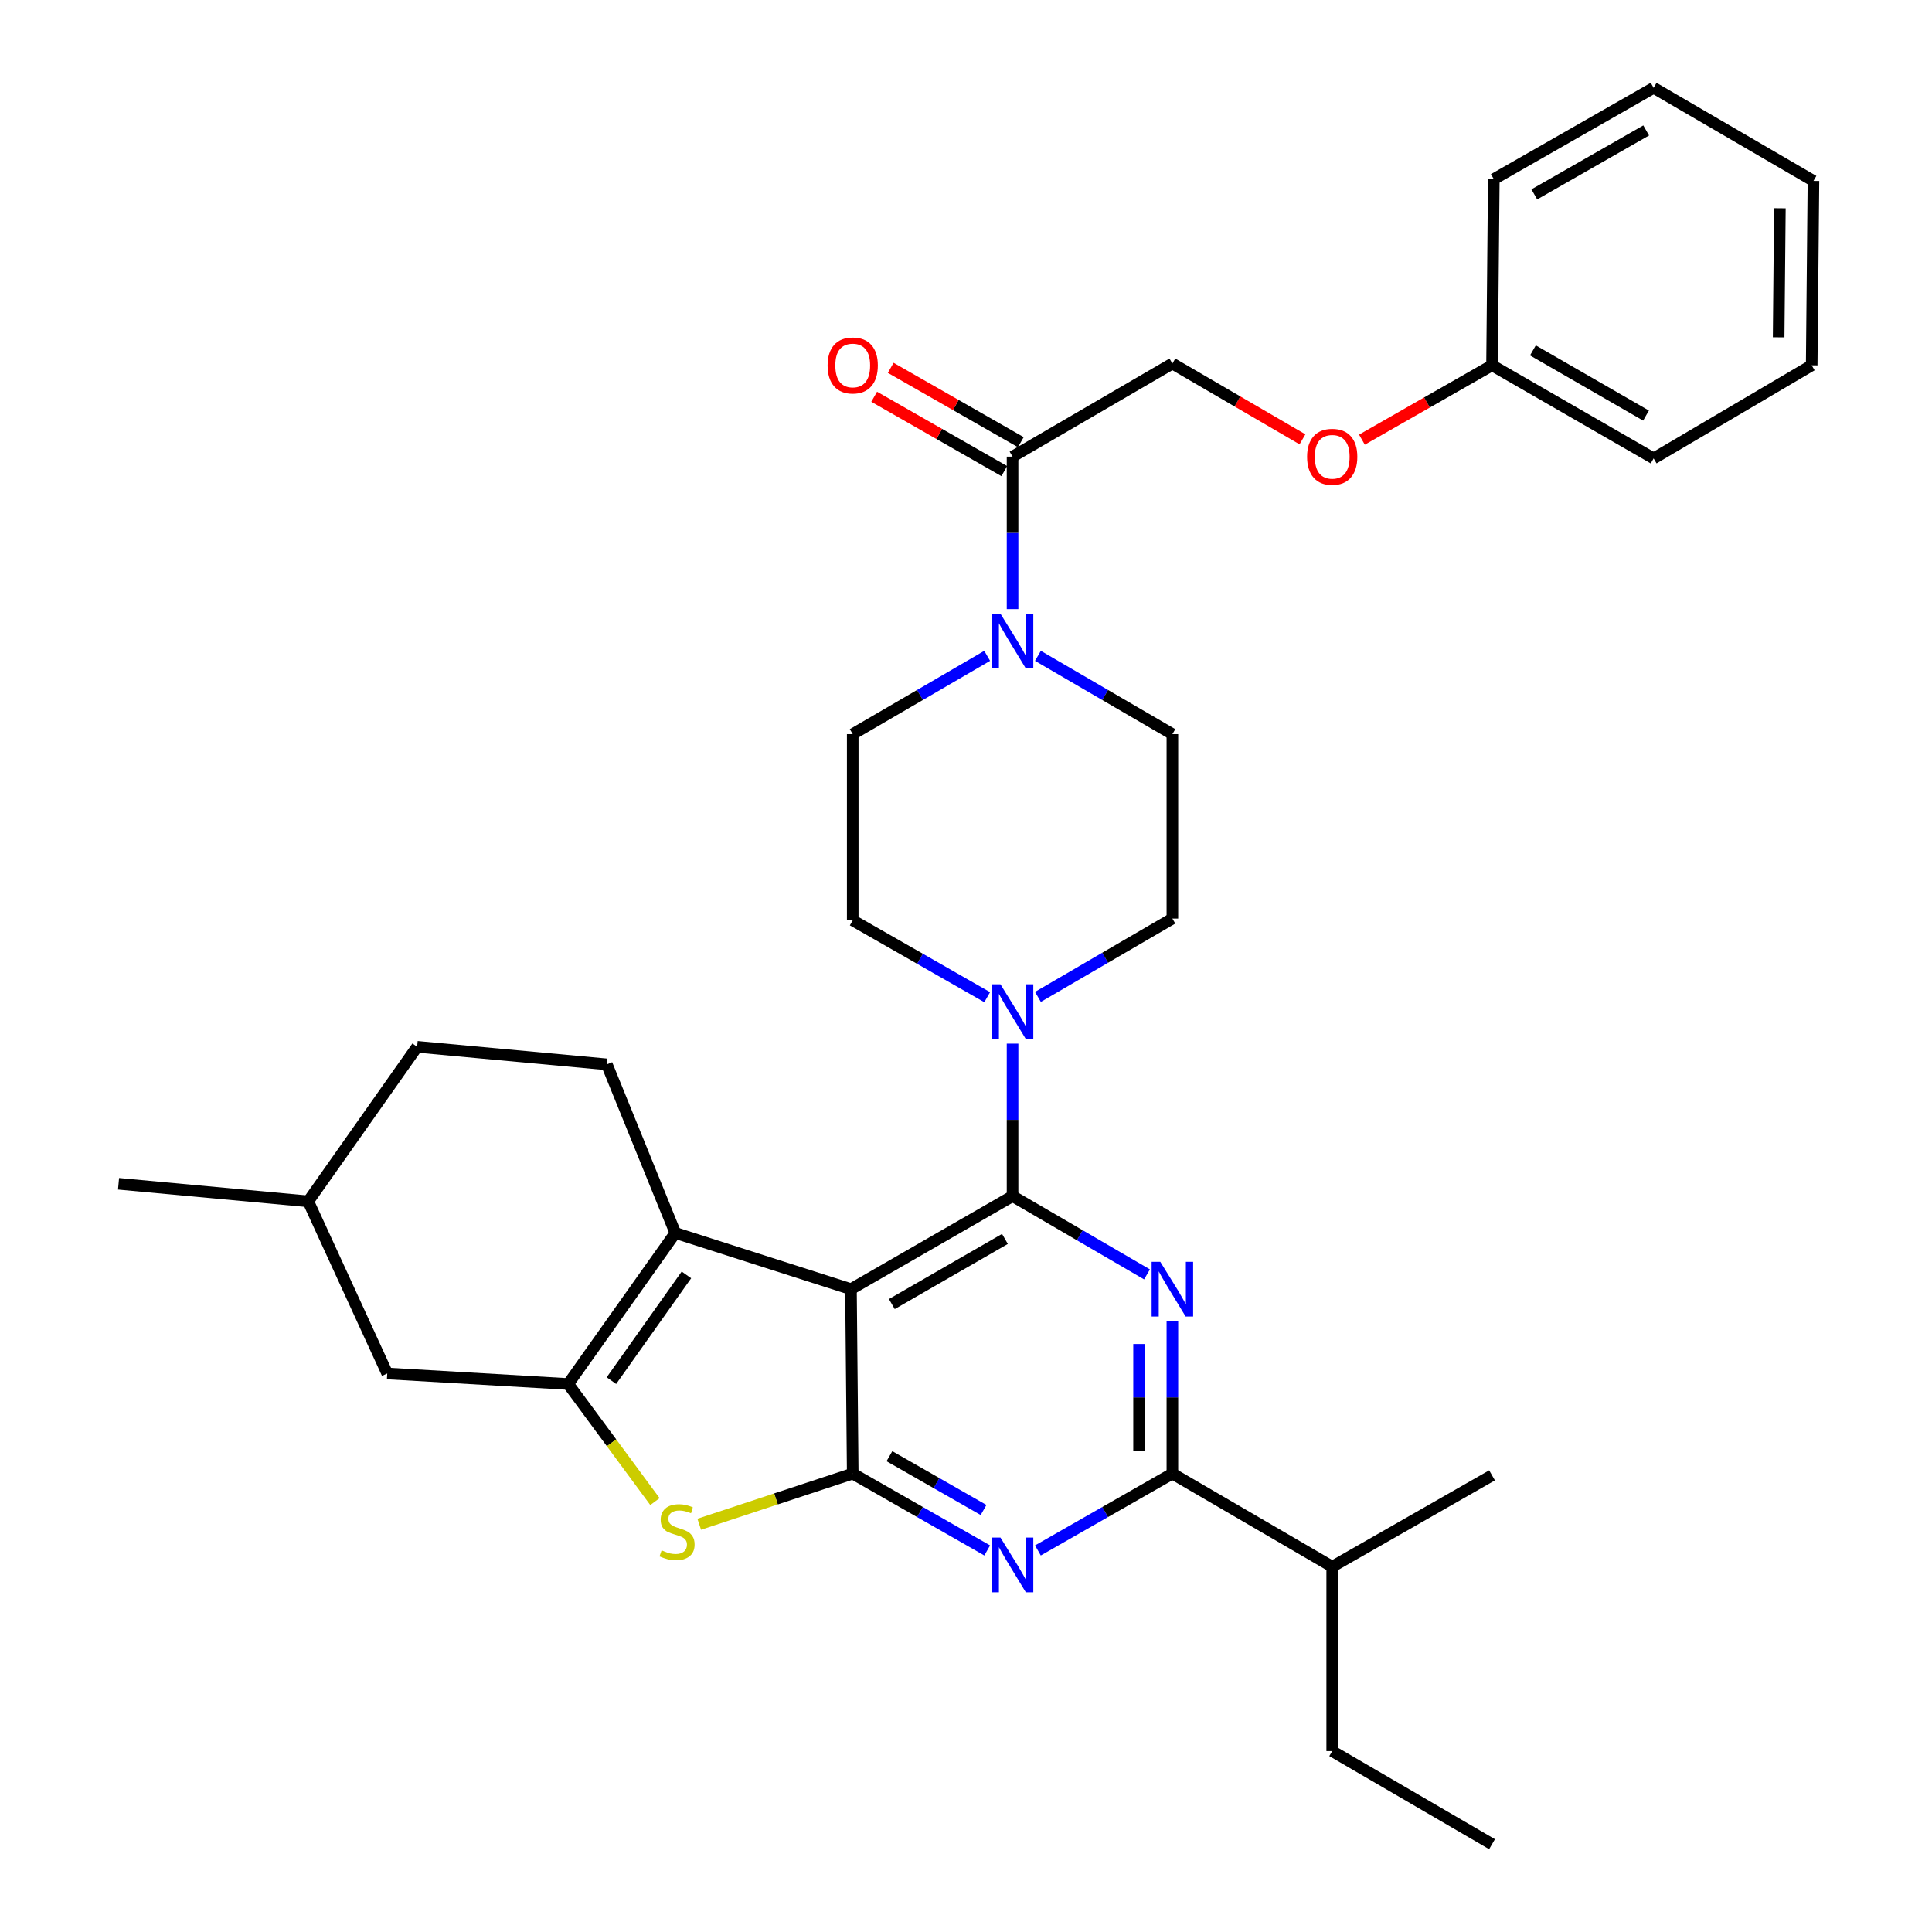 <?xml version='1.0' encoding='iso-8859-1'?>
<svg version='1.1' baseProfile='full'
              xmlns='http://www.w3.org/2000/svg'
                      xmlns:rdkit='http://www.rdkit.org/xml'
                      xmlns:xlink='http://www.w3.org/1999/xlink'
                  xml:space='preserve'
width='1000px' height='1000px' viewBox='0 0 1000 1000'>
<!-- END OF HEADER -->
<rect style='opacity:1.0;fill:#FFFFFF;stroke:none' width='1000' height='1000' x='0' y='0'> </rect>
<path class='bond-0' d='M 537.228,515.986 L 572.025,495.721' style='fill:none;fill-rule:evenodd;stroke:#0000FF;stroke-width:6px;stroke-linecap:butt;stroke-linejoin:miter;stroke-opacity:1' />
<path class='bond-0' d='M 572.025,495.721 L 606.822,475.455' style='fill:none;fill-rule:evenodd;stroke:#000000;stroke-width:6px;stroke-linecap:butt;stroke-linejoin:miter;stroke-opacity:1' />
<path class='bond-1' d='M 510.973,516.137 L 476.17,496.251' style='fill:none;fill-rule:evenodd;stroke:#0000FF;stroke-width:6px;stroke-linecap:butt;stroke-linejoin:miter;stroke-opacity:1' />
<path class='bond-1' d='M 476.17,496.251 L 441.368,476.365' style='fill:none;fill-rule:evenodd;stroke:#000000;stroke-width:6px;stroke-linecap:butt;stroke-linejoin:miter;stroke-opacity:1' />
<path class='bond-2' d='M 524.095,540.182 L 524.095,579.638' style='fill:none;fill-rule:evenodd;stroke:#0000FF;stroke-width:6px;stroke-linecap:butt;stroke-linejoin:miter;stroke-opacity:1' />
<path class='bond-2' d='M 524.095,579.638 L 524.095,619.095' style='fill:none;fill-rule:evenodd;stroke:#000000;stroke-width:6px;stroke-linecap:butt;stroke-linejoin:miter;stroke-opacity:1' />
<path class='bond-3' d='M 510.962,339.464 L 476.165,359.729' style='fill:none;fill-rule:evenodd;stroke:#0000FF;stroke-width:6px;stroke-linecap:butt;stroke-linejoin:miter;stroke-opacity:1' />
<path class='bond-3' d='M 476.165,359.729 L 441.368,379.995' style='fill:none;fill-rule:evenodd;stroke:#000000;stroke-width:6px;stroke-linecap:butt;stroke-linejoin:miter;stroke-opacity:1' />
<path class='bond-4' d='M 537.228,339.464 L 572.025,359.729' style='fill:none;fill-rule:evenodd;stroke:#0000FF;stroke-width:6px;stroke-linecap:butt;stroke-linejoin:miter;stroke-opacity:1' />
<path class='bond-4' d='M 572.025,359.729 L 606.822,379.995' style='fill:none;fill-rule:evenodd;stroke:#000000;stroke-width:6px;stroke-linecap:butt;stroke-linejoin:miter;stroke-opacity:1' />
<path class='bond-5' d='M 524.095,315.269 L 524.095,275.817' style='fill:none;fill-rule:evenodd;stroke:#0000FF;stroke-width:6px;stroke-linecap:butt;stroke-linejoin:miter;stroke-opacity:1' />
<path class='bond-5' d='M 524.095,275.817 L 524.095,236.365' style='fill:none;fill-rule:evenodd;stroke:#000000;stroke-width:6px;stroke-linecap:butt;stroke-linejoin:miter;stroke-opacity:1' />
<path class='bond-6' d='M 441.368,379.995 L 441.368,476.365' style='fill:none;fill-rule:evenodd;stroke:#000000;stroke-width:6px;stroke-linecap:butt;stroke-linejoin:miter;stroke-opacity:1' />
<path class='bond-7' d='M 674.156,227.398 L 640.489,207.786' style='fill:none;fill-rule:evenodd;stroke:#FF0000;stroke-width:6px;stroke-linecap:butt;stroke-linejoin:miter;stroke-opacity:1' />
<path class='bond-7' d='M 640.489,207.786 L 606.822,188.175' style='fill:none;fill-rule:evenodd;stroke:#000000;stroke-width:6px;stroke-linecap:butt;stroke-linejoin:miter;stroke-opacity:1' />
<path class='bond-8' d='M 704.932,227.574 L 738.604,208.329' style='fill:none;fill-rule:evenodd;stroke:#FF0000;stroke-width:6px;stroke-linecap:butt;stroke-linejoin:miter;stroke-opacity:1' />
<path class='bond-8' d='M 738.604,208.329 L 772.277,189.085' style='fill:none;fill-rule:evenodd;stroke:#000000;stroke-width:6px;stroke-linecap:butt;stroke-linejoin:miter;stroke-opacity:1' />
<path class='bond-9' d='M 606.822,475.455 L 606.822,379.995' style='fill:none;fill-rule:evenodd;stroke:#000000;stroke-width:6px;stroke-linecap:butt;stroke-linejoin:miter;stroke-opacity:1' />
<path class='bond-10' d='M 528.373,228.879 L 494.701,209.634' style='fill:none;fill-rule:evenodd;stroke:#000000;stroke-width:6px;stroke-linecap:butt;stroke-linejoin:miter;stroke-opacity:1' />
<path class='bond-10' d='M 494.701,209.634 L 461.028,190.39' style='fill:none;fill-rule:evenodd;stroke:#FF0000;stroke-width:6px;stroke-linecap:butt;stroke-linejoin:miter;stroke-opacity:1' />
<path class='bond-10' d='M 519.816,243.851 L 486.144,224.606' style='fill:none;fill-rule:evenodd;stroke:#000000;stroke-width:6px;stroke-linecap:butt;stroke-linejoin:miter;stroke-opacity:1' />
<path class='bond-10' d='M 486.144,224.606 L 452.471,205.362' style='fill:none;fill-rule:evenodd;stroke:#FF0000;stroke-width:6px;stroke-linecap:butt;stroke-linejoin:miter;stroke-opacity:1' />
<path class='bond-11' d='M 524.095,236.365 L 606.822,188.175' style='fill:none;fill-rule:evenodd;stroke:#000000;stroke-width:6px;stroke-linecap:butt;stroke-linejoin:miter;stroke-opacity:1' />
<path class='bond-12' d='M 510.973,802.505 L 476.17,782.615' style='fill:none;fill-rule:evenodd;stroke:#0000FF;stroke-width:6px;stroke-linecap:butt;stroke-linejoin:miter;stroke-opacity:1' />
<path class='bond-12' d='M 476.17,782.615 L 441.368,762.725' style='fill:none;fill-rule:evenodd;stroke:#000000;stroke-width:6px;stroke-linecap:butt;stroke-linejoin:miter;stroke-opacity:1' />
<path class='bond-12' d='M 509.089,781.566 L 484.727,767.643' style='fill:none;fill-rule:evenodd;stroke:#0000FF;stroke-width:6px;stroke-linecap:butt;stroke-linejoin:miter;stroke-opacity:1' />
<path class='bond-12' d='M 484.727,767.643 L 460.365,753.72' style='fill:none;fill-rule:evenodd;stroke:#000000;stroke-width:6px;stroke-linecap:butt;stroke-linejoin:miter;stroke-opacity:1' />
<path class='bond-13' d='M 537.217,802.505 L 572.02,782.615' style='fill:none;fill-rule:evenodd;stroke:#0000FF;stroke-width:6px;stroke-linecap:butt;stroke-linejoin:miter;stroke-opacity:1' />
<path class='bond-13' d='M 572.02,782.615 L 606.822,762.725' style='fill:none;fill-rule:evenodd;stroke:#000000;stroke-width:6px;stroke-linecap:butt;stroke-linejoin:miter;stroke-opacity:1' />
<path class='bond-14' d='M 606.822,762.725 L 689.55,810.915' style='fill:none;fill-rule:evenodd;stroke:#000000;stroke-width:6px;stroke-linecap:butt;stroke-linejoin:miter;stroke-opacity:1' />
<path class='bond-15' d='M 606.822,762.725 L 606.822,723.273' style='fill:none;fill-rule:evenodd;stroke:#000000;stroke-width:6px;stroke-linecap:butt;stroke-linejoin:miter;stroke-opacity:1' />
<path class='bond-15' d='M 606.822,723.273 L 606.822,683.821' style='fill:none;fill-rule:evenodd;stroke:#0000FF;stroke-width:6px;stroke-linecap:butt;stroke-linejoin:miter;stroke-opacity:1' />
<path class='bond-15' d='M 589.577,750.89 L 589.577,723.273' style='fill:none;fill-rule:evenodd;stroke:#000000;stroke-width:6px;stroke-linecap:butt;stroke-linejoin:miter;stroke-opacity:1' />
<path class='bond-15' d='M 589.577,723.273 L 589.577,695.657' style='fill:none;fill-rule:evenodd;stroke:#0000FF;stroke-width:6px;stroke-linecap:butt;stroke-linejoin:miter;stroke-opacity:1' />
<path class='bond-16' d='M 593.689,659.626 L 558.892,639.361' style='fill:none;fill-rule:evenodd;stroke:#0000FF;stroke-width:6px;stroke-linecap:butt;stroke-linejoin:miter;stroke-opacity:1' />
<path class='bond-16' d='M 558.892,639.361 L 524.095,619.095' style='fill:none;fill-rule:evenodd;stroke:#000000;stroke-width:6px;stroke-linecap:butt;stroke-linejoin:miter;stroke-opacity:1' />
<path class='bond-17' d='M 524.095,619.095 L 440.457,667.275' style='fill:none;fill-rule:evenodd;stroke:#000000;stroke-width:6px;stroke-linecap:butt;stroke-linejoin:miter;stroke-opacity:1' />
<path class='bond-17' d='M 520.157,641.265 L 461.611,674.991' style='fill:none;fill-rule:evenodd;stroke:#000000;stroke-width:6px;stroke-linecap:butt;stroke-linejoin:miter;stroke-opacity:1' />
<path class='bond-18' d='M 441.368,762.725 L 440.457,667.275' style='fill:none;fill-rule:evenodd;stroke:#000000;stroke-width:6px;stroke-linecap:butt;stroke-linejoin:miter;stroke-opacity:1' />
<path class='bond-19' d='M 441.368,762.725 L 401.645,775.835' style='fill:none;fill-rule:evenodd;stroke:#000000;stroke-width:6px;stroke-linecap:butt;stroke-linejoin:miter;stroke-opacity:1' />
<path class='bond-19' d='M 401.645,775.835 L 361.922,788.945' style='fill:none;fill-rule:evenodd;stroke:#CCCC00;stroke-width:6px;stroke-linecap:butt;stroke-linejoin:miter;stroke-opacity:1' />
<path class='bond-20' d='M 440.457,667.275 L 349.548,638.179' style='fill:none;fill-rule:evenodd;stroke:#000000;stroke-width:6px;stroke-linecap:butt;stroke-linejoin:miter;stroke-opacity:1' />
<path class='bond-21' d='M 349.548,638.179 L 314.091,550.911' style='fill:none;fill-rule:evenodd;stroke:#000000;stroke-width:6px;stroke-linecap:butt;stroke-linejoin:miter;stroke-opacity:1' />
<path class='bond-22' d='M 349.548,638.179 L 294.087,716.365' style='fill:none;fill-rule:evenodd;stroke:#000000;stroke-width:6px;stroke-linecap:butt;stroke-linejoin:miter;stroke-opacity:1' />
<path class='bond-22' d='M 355.295,659.884 L 316.472,714.615' style='fill:none;fill-rule:evenodd;stroke:#000000;stroke-width:6px;stroke-linecap:butt;stroke-linejoin:miter;stroke-opacity:1' />
<path class='bond-23' d='M 294.087,716.365 L 316.541,746.789' style='fill:none;fill-rule:evenodd;stroke:#000000;stroke-width:6px;stroke-linecap:butt;stroke-linejoin:miter;stroke-opacity:1' />
<path class='bond-23' d='M 316.541,746.789 L 338.996,777.214' style='fill:none;fill-rule:evenodd;stroke:#CCCC00;stroke-width:6px;stroke-linecap:butt;stroke-linejoin:miter;stroke-opacity:1' />
<path class='bond-24' d='M 294.087,716.365 L 200.438,710.914' style='fill:none;fill-rule:evenodd;stroke:#000000;stroke-width:6px;stroke-linecap:butt;stroke-linejoin:miter;stroke-opacity:1' />
<path class='bond-25' d='M 772.277,954.545 L 689.55,906.365' style='fill:none;fill-rule:evenodd;stroke:#000000;stroke-width:6px;stroke-linecap:butt;stroke-linejoin:miter;stroke-opacity:1' />
<path class='bond-26' d='M 689.55,906.365 L 689.55,810.915' style='fill:none;fill-rule:evenodd;stroke:#000000;stroke-width:6px;stroke-linecap:butt;stroke-linejoin:miter;stroke-opacity:1' />
<path class='bond-27' d='M 689.55,810.915 L 772.277,763.635' style='fill:none;fill-rule:evenodd;stroke:#000000;stroke-width:6px;stroke-linecap:butt;stroke-linejoin:miter;stroke-opacity:1' />
<path class='bond-28' d='M 215.91,541.819 L 159.539,621.816' style='fill:none;fill-rule:evenodd;stroke:#000000;stroke-width:6px;stroke-linecap:butt;stroke-linejoin:miter;stroke-opacity:1' />
<path class='bond-29' d='M 215.91,541.819 L 314.091,550.911' style='fill:none;fill-rule:evenodd;stroke:#000000;stroke-width:6px;stroke-linecap:butt;stroke-linejoin:miter;stroke-opacity:1' />
<path class='bond-30' d='M 159.539,621.816 L 200.438,710.914' style='fill:none;fill-rule:evenodd;stroke:#000000;stroke-width:6px;stroke-linecap:butt;stroke-linejoin:miter;stroke-opacity:1' />
<path class='bond-31' d='M 159.539,621.816 L 61.358,612.724' style='fill:none;fill-rule:evenodd;stroke:#000000;stroke-width:6px;stroke-linecap:butt;stroke-linejoin:miter;stroke-opacity:1' />
<path class='bond-32' d='M 772.277,189.085 L 855.915,237.275' style='fill:none;fill-rule:evenodd;stroke:#000000;stroke-width:6px;stroke-linecap:butt;stroke-linejoin:miter;stroke-opacity:1' />
<path class='bond-32' d='M 793.432,181.371 L 851.978,215.104' style='fill:none;fill-rule:evenodd;stroke:#000000;stroke-width:6px;stroke-linecap:butt;stroke-linejoin:miter;stroke-opacity:1' />
<path class='bond-33' d='M 772.277,189.085 L 773.187,92.725' style='fill:none;fill-rule:evenodd;stroke:#000000;stroke-width:6px;stroke-linecap:butt;stroke-linejoin:miter;stroke-opacity:1' />
<path class='bond-34' d='M 855.915,237.275 L 937.732,189.085' style='fill:none;fill-rule:evenodd;stroke:#000000;stroke-width:6px;stroke-linecap:butt;stroke-linejoin:miter;stroke-opacity:1' />
<path class='bond-35' d='M 773.187,92.725 L 855.915,45.455' style='fill:none;fill-rule:evenodd;stroke:#000000;stroke-width:6px;stroke-linecap:butt;stroke-linejoin:miter;stroke-opacity:1' />
<path class='bond-35' d='M 794.152,100.607 L 852.061,67.518' style='fill:none;fill-rule:evenodd;stroke:#000000;stroke-width:6px;stroke-linecap:butt;stroke-linejoin:miter;stroke-opacity:1' />
<path class='bond-36' d='M 937.732,189.085 L 938.642,93.635' style='fill:none;fill-rule:evenodd;stroke:#000000;stroke-width:6px;stroke-linecap:butt;stroke-linejoin:miter;stroke-opacity:1' />
<path class='bond-36' d='M 920.624,174.603 L 921.261,107.788' style='fill:none;fill-rule:evenodd;stroke:#000000;stroke-width:6px;stroke-linecap:butt;stroke-linejoin:miter;stroke-opacity:1' />
<path class='bond-37' d='M 855.915,45.455 L 938.642,93.635' style='fill:none;fill-rule:evenodd;stroke:#000000;stroke-width:6px;stroke-linecap:butt;stroke-linejoin:miter;stroke-opacity:1' />
<path  class='atom-0' d='M 517.835 509.475
L 527.115 524.475
Q 528.035 525.955, 529.515 528.635
Q 530.995 531.315, 531.075 531.475
L 531.075 509.475
L 534.835 509.475
L 534.835 537.795
L 530.955 537.795
L 520.995 521.395
Q 519.835 519.475, 518.595 517.275
Q 517.395 515.075, 517.035 514.395
L 517.035 537.795
L 513.355 537.795
L 513.355 509.475
L 517.835 509.475
' fill='#0000FF'/>
<path  class='atom-1' d='M 517.835 317.655
L 527.115 332.655
Q 528.035 334.135, 529.515 336.815
Q 530.995 339.495, 531.075 339.655
L 531.075 317.655
L 534.835 317.655
L 534.835 345.975
L 530.955 345.975
L 520.995 329.575
Q 519.835 327.655, 518.595 325.455
Q 517.395 323.255, 517.035 322.575
L 517.035 345.975
L 513.355 345.975
L 513.355 317.655
L 517.835 317.655
' fill='#0000FF'/>
<path  class='atom-3' d='M 676.55 236.445
Q 676.55 229.645, 679.91 225.845
Q 683.27 222.045, 689.55 222.045
Q 695.83 222.045, 699.19 225.845
Q 702.55 229.645, 702.55 236.445
Q 702.55 243.325, 699.15 247.245
Q 695.75 251.125, 689.55 251.125
Q 683.31 251.125, 679.91 247.245
Q 676.55 243.365, 676.55 236.445
M 689.55 247.925
Q 693.87 247.925, 696.19 245.045
Q 698.55 242.125, 698.55 236.445
Q 698.55 230.885, 696.19 228.085
Q 693.87 225.245, 689.55 225.245
Q 685.23 225.245, 682.87 228.045
Q 680.55 230.845, 680.55 236.445
Q 680.55 242.165, 682.87 245.045
Q 685.23 247.925, 689.55 247.925
' fill='#FF0000'/>
<path  class='atom-8' d='M 428.368 189.165
Q 428.368 182.365, 431.728 178.565
Q 435.088 174.765, 441.368 174.765
Q 447.648 174.765, 451.008 178.565
Q 454.368 182.365, 454.368 189.165
Q 454.368 196.045, 450.968 199.965
Q 447.568 203.845, 441.368 203.845
Q 435.128 203.845, 431.728 199.965
Q 428.368 196.085, 428.368 189.165
M 441.368 200.645
Q 445.688 200.645, 448.008 197.765
Q 450.368 194.845, 450.368 189.165
Q 450.368 183.605, 448.008 180.805
Q 445.688 177.965, 441.368 177.965
Q 437.048 177.965, 434.688 180.765
Q 432.368 183.565, 432.368 189.165
Q 432.368 194.885, 434.688 197.765
Q 437.048 200.645, 441.368 200.645
' fill='#FF0000'/>
<path  class='atom-10' d='M 517.835 795.845
L 527.115 810.845
Q 528.035 812.325, 529.515 815.005
Q 530.995 817.685, 531.075 817.845
L 531.075 795.845
L 534.835 795.845
L 534.835 824.165
L 530.955 824.165
L 520.995 807.765
Q 519.835 805.845, 518.595 803.645
Q 517.395 801.445, 517.035 800.765
L 517.035 824.165
L 513.355 824.165
L 513.355 795.845
L 517.835 795.845
' fill='#0000FF'/>
<path  class='atom-12' d='M 600.562 653.115
L 609.842 668.115
Q 610.762 669.595, 612.242 672.275
Q 613.722 674.955, 613.802 675.115
L 613.802 653.115
L 617.562 653.115
L 617.562 681.435
L 613.682 681.435
L 603.722 665.035
Q 602.562 663.115, 601.322 660.915
Q 600.122 658.715, 599.762 658.035
L 599.762 681.435
L 596.082 681.435
L 596.082 653.115
L 600.562 653.115
' fill='#0000FF'/>
<path  class='atom-18' d='M 342.449 802.451
Q 342.769 802.571, 344.089 803.131
Q 345.409 803.691, 346.849 804.051
Q 348.329 804.371, 349.769 804.371
Q 352.449 804.371, 354.009 803.091
Q 355.569 801.771, 355.569 799.491
Q 355.569 797.931, 354.769 796.971
Q 354.009 796.011, 352.809 795.491
Q 351.609 794.971, 349.609 794.371
Q 347.089 793.611, 345.569 792.891
Q 344.089 792.171, 343.009 790.651
Q 341.969 789.131, 341.969 786.571
Q 341.969 783.011, 344.369 780.811
Q 346.809 778.611, 351.609 778.611
Q 354.889 778.611, 358.609 780.171
L 357.689 783.251
Q 354.289 781.851, 351.729 781.851
Q 348.969 781.851, 347.449 783.011
Q 345.929 784.131, 345.969 786.091
Q 345.969 787.611, 346.729 788.531
Q 347.529 789.451, 348.649 789.971
Q 349.809 790.491, 351.729 791.091
Q 354.289 791.891, 355.809 792.691
Q 357.329 793.491, 358.409 795.131
Q 359.529 796.731, 359.529 799.491
Q 359.529 803.411, 356.889 805.531
Q 354.289 807.611, 349.929 807.611
Q 347.409 807.611, 345.489 807.051
Q 343.609 806.531, 341.369 805.611
L 342.449 802.451
' fill='#CCCC00'/>
</svg>
